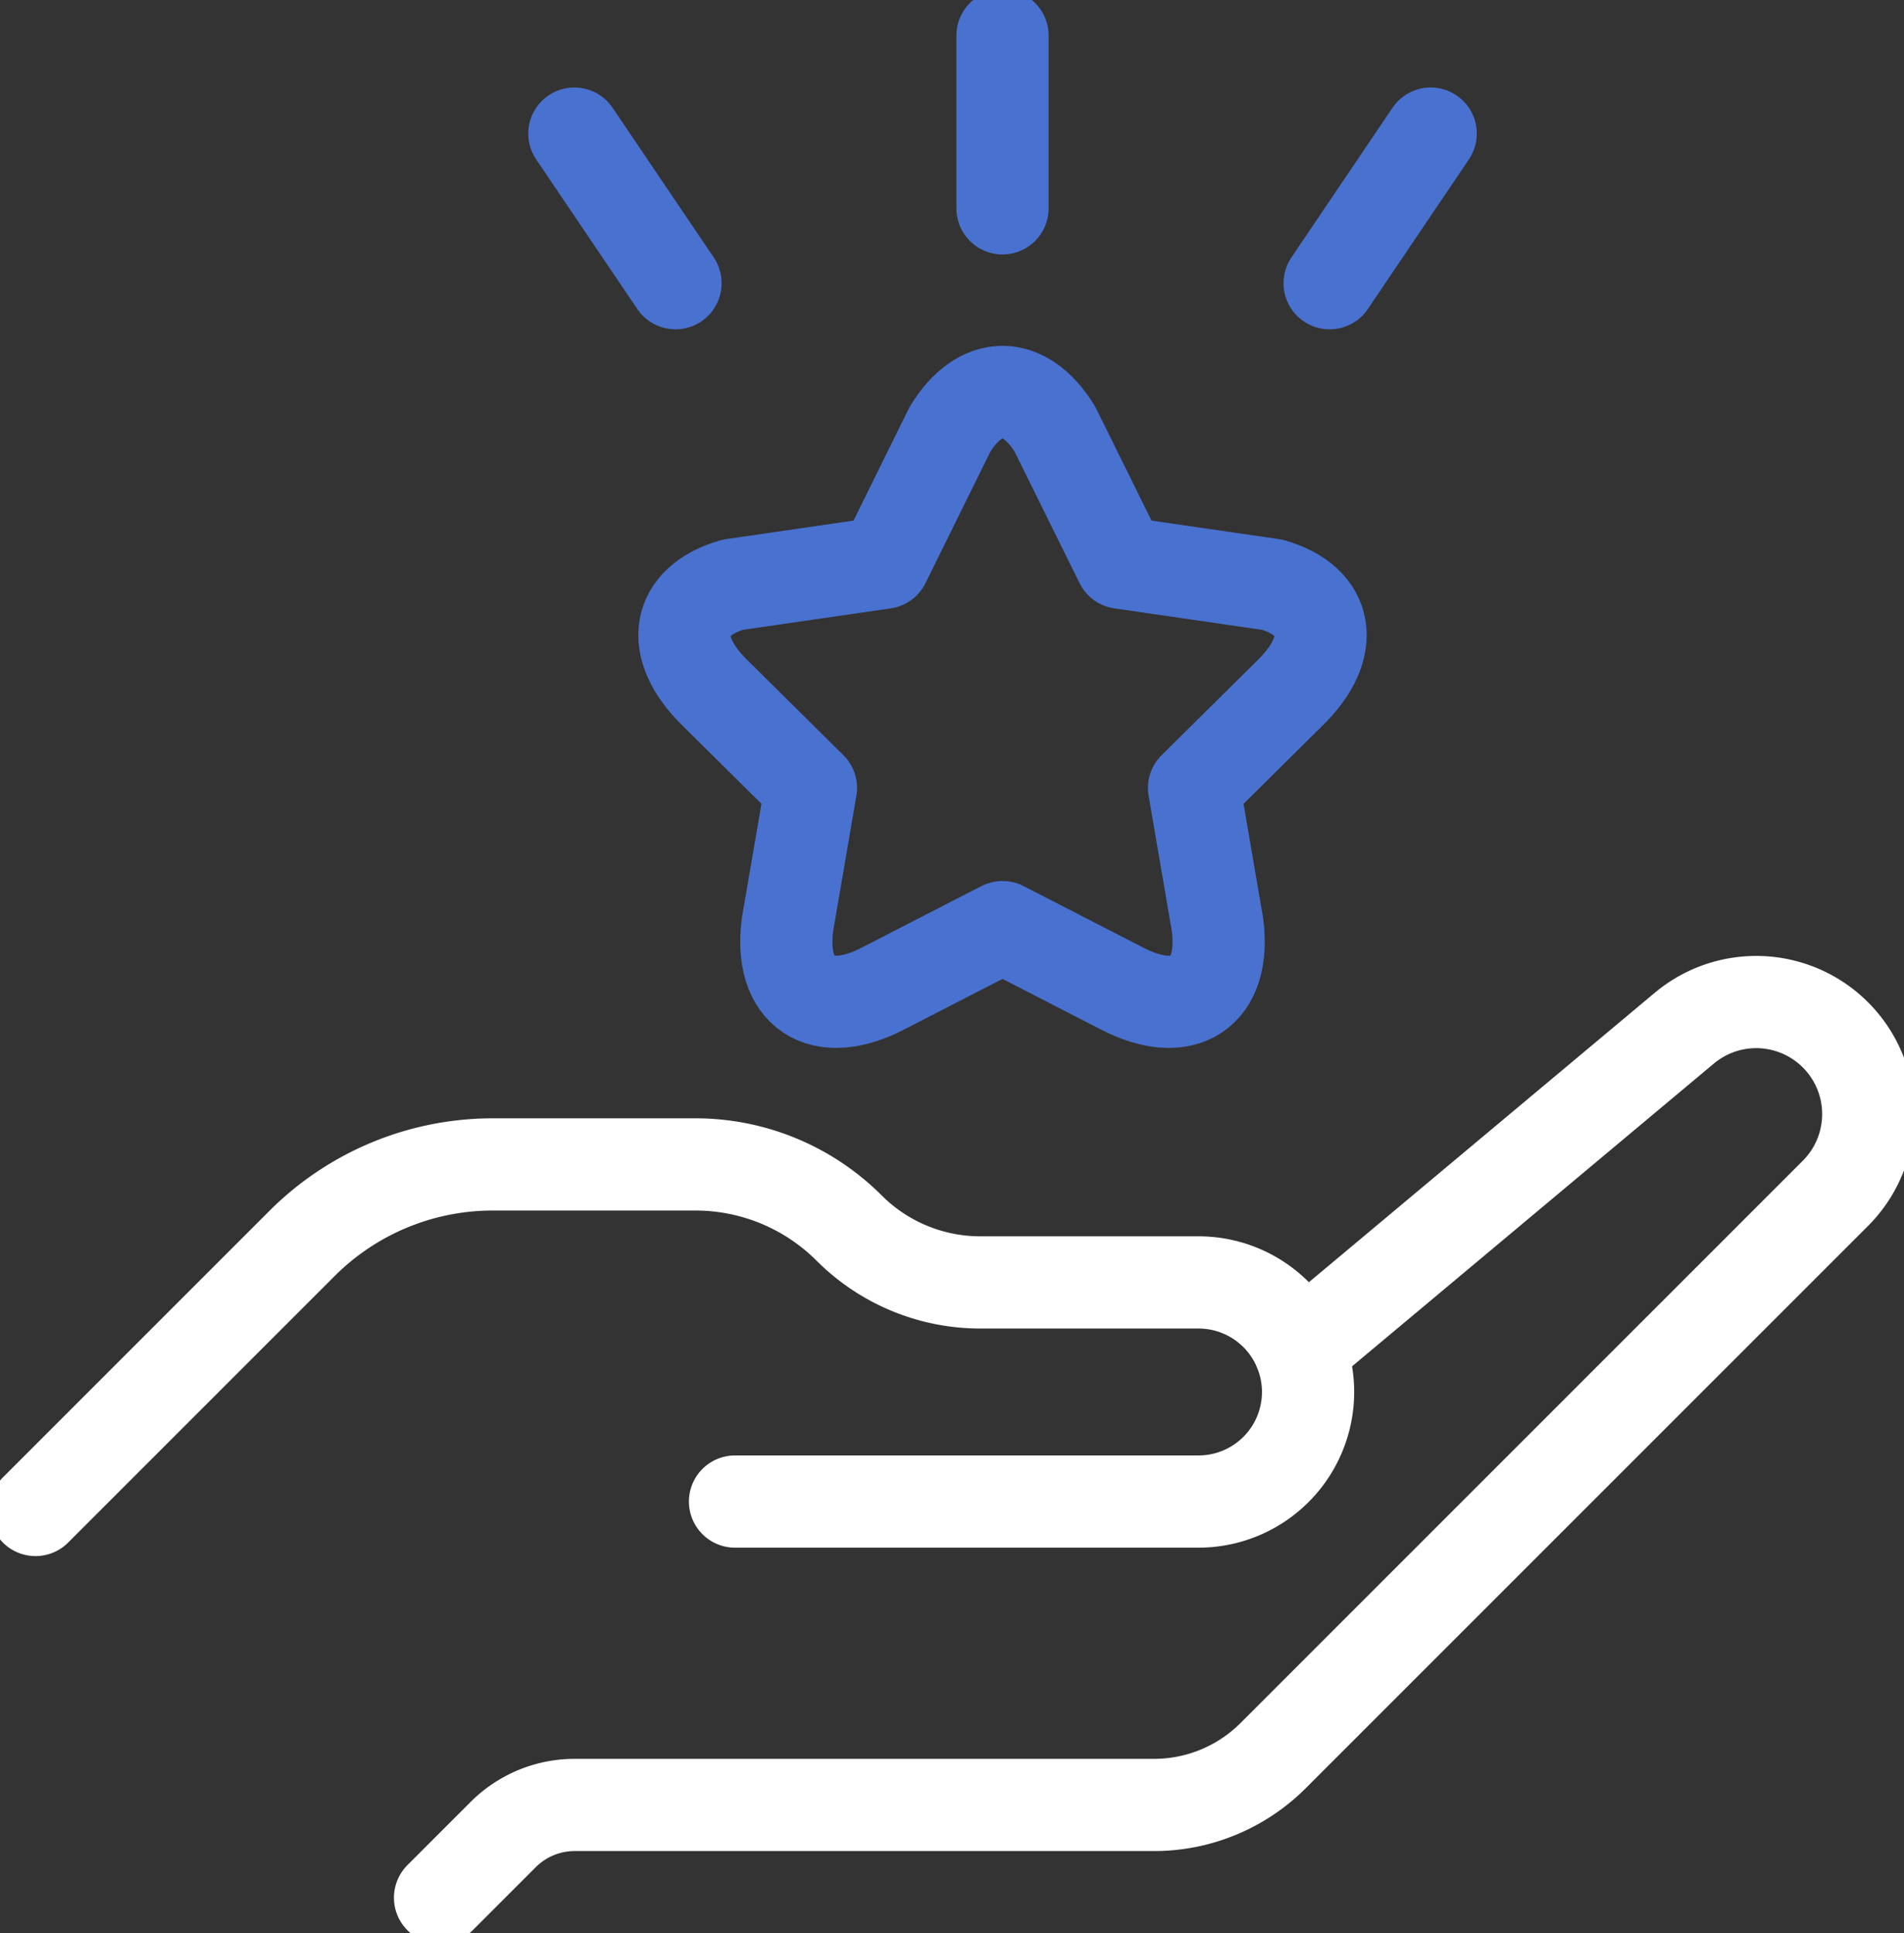 <svg xmlns="http://www.w3.org/2000/svg" xmlns:xlink="http://www.w3.org/1999/xlink" width="61.946" height="62.894" viewBox="0 0 61.946 62.894">
  <rect x="0" y="0" width="61.946" height="62.894" fill="#333333" stroke="none"/>
  <defs>
    <clipPath id="clip-path">
      <rect id="사각형_250" data-name="사각형 250" width="61.946" height="62.893" fill="none"/>
    </clipPath>
  </defs>
  <g id="그룹_1025" data-name="그룹 1025" transform="translate(0 0)">
    <g id="그룹_1022" data-name="그룹 1022" transform="translate(0 0)">
      <g id="그룹_1021" data-name="그룹 1021" clip-path="url(#clip-path)">
        <line id="선_48" data-name="선 48" y2="5.622" transform="translate(32.616 1.157)" fill="none" stroke="#4971cf" stroke-linecap="round" stroke-linejoin="round" stroke-width="3"/>
      </g>
    </g>
    <line id="선_49" data-name="선 49" x2="3.29" y2="4.868" transform="translate(18.687 4.346)" fill="none" stroke="#4971cf" stroke-linecap="round" stroke-linejoin="round" stroke-width="3"/>
    <line id="선_50" data-name="선 50" y1="4.868" x2="3.288" transform="translate(43.259 4.346)" fill="none" stroke="#4971cf" stroke-linecap="round" stroke-linejoin="round" stroke-width="3"/>
    <g id="그룹_1024" data-name="그룹 1024" transform="translate(0 0)">
      <g id="그룹_1023" data-name="그룹 1023" clip-path="url(#clip-path)">
        <path id="패스_8819" data-name="패스 8819" d="M46.228,33.855l-.759-4.428s2.981-2.953,3.116-3.085c1.55-1.509,1.255-3-.57-3.526L43.089,22.1l-2.143-4.339c-.991-1.623-2.427-1.623-3.419,0L35.386,22.1l-4.927.716c-1.824.525-2.12,2.016-.569,3.526.134.132,3.115,3.085,3.115,3.085l-.76,4.428c-.3,2.223,1.079,3.163,3.141,2.079.186-.1,3.852-1.98,3.852-1.98l3.851,1.98C45.149,37.019,46.528,36.078,46.228,33.855Z" transform="translate(-6.621 -3.792)" fill="none" stroke="#4971cf" stroke-linecap="round" stroke-linejoin="round" stroke-width="3"/>
        <path id="패스_8820" data-name="패스 8820" d="M1.5,60.388l8.672-8.672a8.774,8.774,0,0,1,6.2-2.57h6.6a7.074,7.074,0,0,1,5,2.072,6.033,6.033,0,0,0,4.265,1.767h7.1a3.564,3.564,0,0,1,0,7.129H24.258" transform="translate(-0.344 -11.263)" fill="none" stroke="#fff" stroke-linecap="round" stroke-linejoin="round" stroke-width="3"/>
        <path id="패스_8821" data-name="패스 8821" d="M46.544,53.61l12.52-10.477a3.645,3.645,0,0,1,4.916,5.372l-18.3,18.3A5.483,5.483,0,0,1,41.8,68.412H22.953a3.287,3.287,0,0,0-2.326.964l-2.053,2.053" transform="translate(-4.257 -9.69)" fill="none" stroke="#fff" stroke-linecap="round" stroke-linejoin="round" stroke-width="3"/>
      </g>
    </g>
  </g>
</svg>
